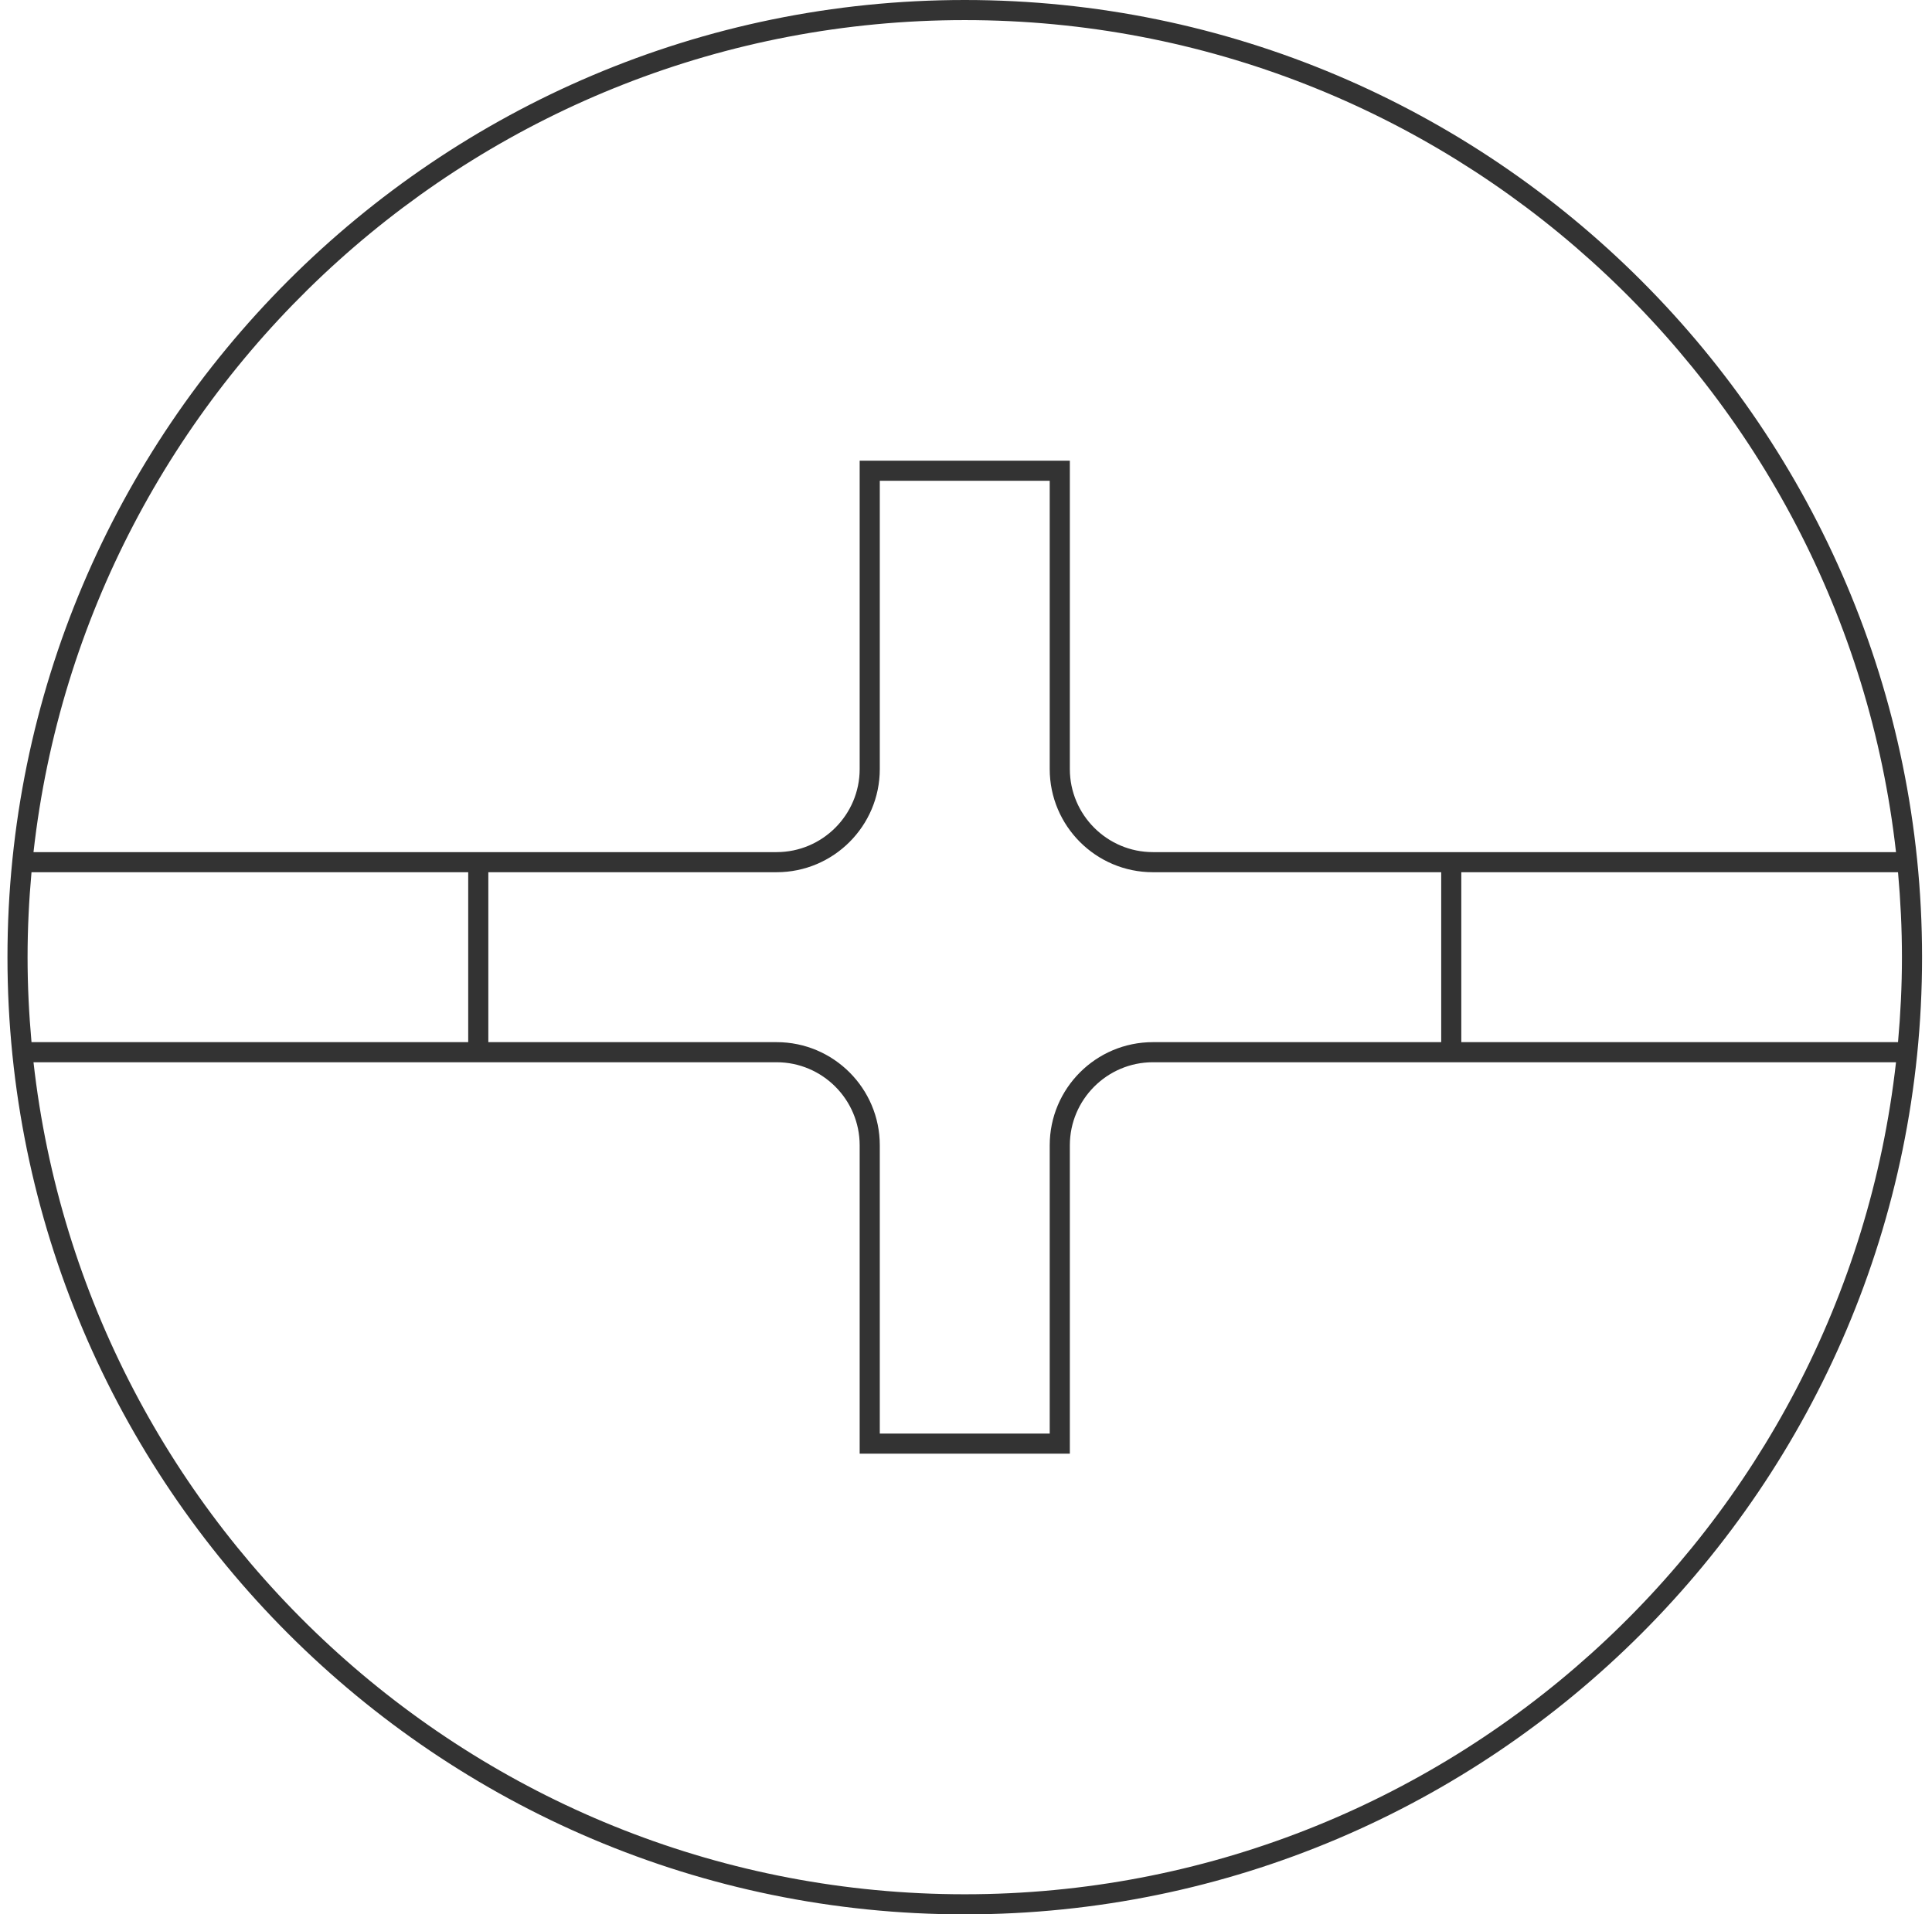 <svg xmlns="http://www.w3.org/2000/svg" width="111" height="110" viewBox="0 0 111 110" fill="none"><path d="M55.429 0C25.104 0 0.429 24.675 0.429 55C0.429 85.325 25.104 110 55.429 110C85.754 110 110.429 85.325 110.429 55C110.429 24.675 85.754 0 55.429 0ZM55.429 1.155C83.079 1.155 105.922 22.104 108.932 48.963H66.238C63.609 48.963 61.466 46.819 61.466 44.191V26.472H49.391V44.191C49.391 46.819 47.248 48.963 44.619 48.963H1.925C4.935 22.104 27.779 1.155 55.429 1.155ZM109.273 55C109.273 56.647 109.192 58.276 109.048 59.882H83.957V50.118H109.048C109.192 51.724 109.273 53.353 109.273 55ZM44.619 59.882H28.056V50.118H44.619C47.889 50.118 50.547 47.461 50.547 44.191V27.627H60.31V44.191C60.31 47.461 62.968 50.118 66.238 50.118H82.802V59.882H66.238C62.968 59.882 60.31 62.539 60.31 65.809V82.373H50.547V65.809C50.547 62.539 47.889 59.882 44.619 59.882ZM26.9 59.882H1.81C1.665 58.276 1.584 56.647 1.584 55C1.584 53.353 1.665 51.724 1.81 50.118H26.9V59.882ZM55.429 108.845C27.779 108.845 4.935 87.896 1.925 61.037H44.619C47.248 61.037 49.391 63.181 49.391 65.809V83.528H61.466V65.809C61.466 63.181 63.609 61.037 66.238 61.037H108.932C105.922 87.896 83.079 108.845 55.429 108.845Z" fill="#333333"></path></svg>